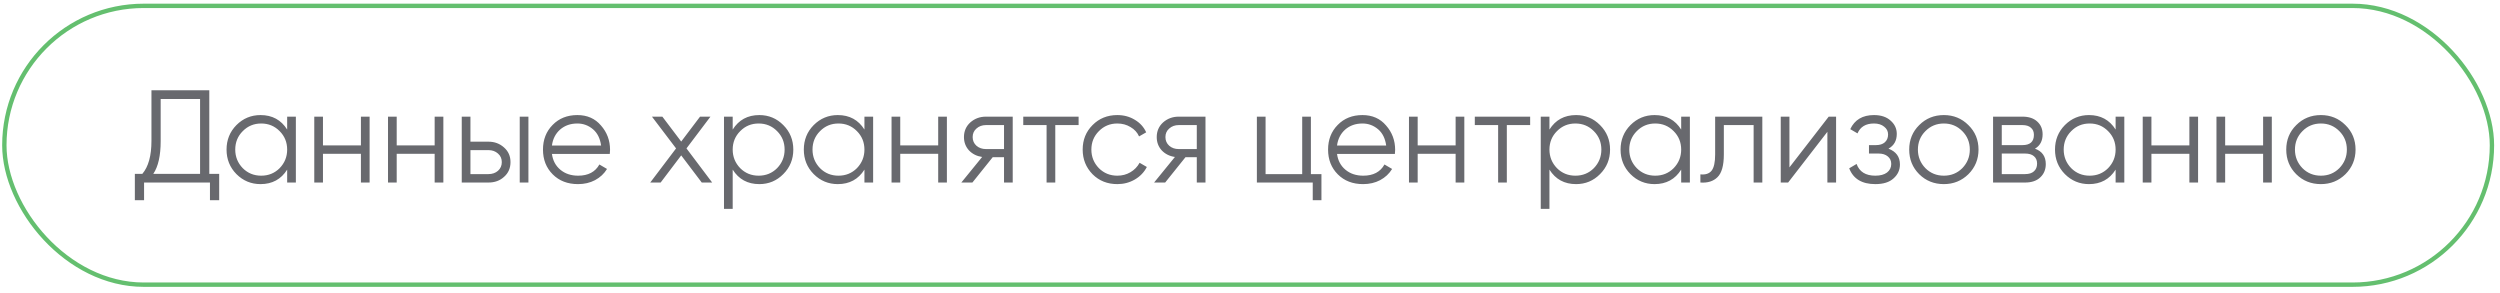 <?xml version="1.0" encoding="UTF-8"?> <svg xmlns="http://www.w3.org/2000/svg" width="401" height="47" viewBox="0 0 401 47" fill="none"><rect x="0.697" y="0.939" width="399.011" height="44.723" rx="22.361" stroke="#64BF6F" stroke-width="0.699"></rect><path d="M33.571 14.483V27.883H35.157V32.111H33.677V29.278H23.109V32.111H21.63V27.883H22.834C23.807 26.742 24.293 24.981 24.293 22.599V14.483H33.571ZM24.589 27.883H32.092V15.878H25.772V22.642C25.772 24.967 25.378 26.714 24.589 27.883ZM46.061 20.782V18.71H47.456V29.278H46.061V27.207C45.089 28.757 43.665 29.532 41.791 29.532C40.283 29.532 38.994 28.997 37.923 27.926C36.867 26.855 36.338 25.544 36.338 23.994C36.338 22.444 36.867 21.134 37.923 20.063C38.994 18.992 40.283 18.457 41.791 18.457C43.665 18.457 45.089 19.232 46.061 20.782ZM38.938 26.974C39.741 27.778 40.727 28.179 41.897 28.179C43.066 28.179 44.053 27.778 44.856 26.974C45.659 26.143 46.061 25.15 46.061 23.994C46.061 22.825 45.659 21.838 44.856 21.035C44.053 20.218 43.066 19.809 41.897 19.809C40.727 19.809 39.741 20.218 38.938 21.035C38.135 21.838 37.733 22.825 37.733 23.994C37.733 25.15 38.135 26.143 38.938 26.974ZM57.892 23.318V18.71H59.286V29.278H57.892V24.671H51.804V29.278H50.409V18.71H51.804V23.318H57.892ZM69.719 23.318V18.71H71.114V29.278H69.719V24.671H63.631V29.278H62.236V18.71H63.631V23.318H69.719ZM75.459 22.726H78.354C79.326 22.726 80.158 23.036 80.848 23.656C81.539 24.262 81.884 25.044 81.884 26.002C81.884 26.974 81.539 27.764 80.848 28.369C80.186 28.975 79.355 29.278 78.354 29.278H74.064V18.71H75.459V22.726ZM83.364 29.278V18.71H84.758V29.278H83.364ZM75.459 27.926H78.354C78.96 27.926 79.467 27.75 79.876 27.397C80.285 27.031 80.489 26.566 80.489 26.002C80.489 25.439 80.285 24.981 79.876 24.628C79.467 24.262 78.96 24.079 78.354 24.079H75.459V27.926ZM92.61 18.457C94.188 18.457 95.45 19.013 96.394 20.126C97.366 21.226 97.852 22.529 97.852 24.037C97.852 24.107 97.838 24.325 97.81 24.692H88.531C88.672 25.749 89.123 26.594 89.884 27.228C90.644 27.862 91.596 28.179 92.737 28.179C94.343 28.179 95.478 27.58 96.14 26.383L97.366 27.101C96.901 27.862 96.26 28.461 95.442 28.898C94.639 29.321 93.73 29.532 92.716 29.532C91.053 29.532 89.701 29.011 88.658 27.968C87.615 26.925 87.094 25.601 87.094 23.994C87.094 22.402 87.608 21.085 88.637 20.042C89.665 18.985 90.99 18.457 92.61 18.457ZM92.61 19.809C91.511 19.809 90.588 20.133 89.841 20.782C89.109 21.43 88.672 22.282 88.531 23.339H96.415C96.26 22.212 95.83 21.345 95.125 20.739C94.393 20.119 93.554 19.809 92.61 19.809ZM110.111 23.804L114.232 29.278H112.562L109.265 24.924L105.968 29.278H104.298L108.441 23.804L104.573 18.71H106.243L109.265 22.705L112.288 18.71H113.957L110.111 23.804ZM121.794 18.457C123.302 18.457 124.584 18.992 125.641 20.063C126.712 21.134 127.247 22.444 127.247 23.994C127.247 25.544 126.712 26.855 125.641 27.926C124.584 28.997 123.302 29.532 121.794 29.532C119.92 29.532 118.497 28.757 117.524 27.207V33.505H116.129V18.71H117.524V20.782C118.497 19.232 119.92 18.457 121.794 18.457ZM118.729 26.974C119.532 27.778 120.519 28.179 121.688 28.179C122.858 28.179 123.844 27.778 124.647 26.974C125.45 26.143 125.852 25.15 125.852 23.994C125.852 22.825 125.45 21.838 124.647 21.035C123.844 20.218 122.858 19.809 121.688 19.809C120.519 19.809 119.532 20.218 118.729 21.035C117.926 21.838 117.524 22.825 117.524 23.994C117.524 25.15 117.926 26.143 118.729 26.974ZM138.655 20.782V18.71H140.05V29.278H138.655V27.207C137.683 28.757 136.26 29.532 134.386 29.532C132.878 29.532 131.589 28.997 130.518 27.926C129.461 26.855 128.932 25.544 128.932 23.994C128.932 22.444 129.461 21.134 130.518 20.063C131.589 18.992 132.878 18.457 134.386 18.457C136.26 18.457 137.683 19.232 138.655 20.782ZM131.532 26.974C132.335 27.778 133.322 28.179 134.491 28.179C135.661 28.179 136.647 27.778 137.45 26.974C138.253 26.143 138.655 25.15 138.655 23.994C138.655 22.825 138.253 21.838 137.45 21.035C136.647 20.218 135.661 19.809 134.491 19.809C133.322 19.809 132.335 20.218 131.532 21.035C130.729 21.838 130.327 22.825 130.327 23.994C130.327 25.15 130.729 26.143 131.532 26.974ZM150.486 23.318V18.71H151.881V29.278H150.486V24.671H144.399V29.278H143.004V18.71H144.399V23.318H150.486ZM158.149 18.71H162.44V29.278H161.045V25.22H159.227L155.972 29.278H154.197L157.536 25.178C156.677 25.051 155.972 24.699 155.423 24.121C154.887 23.529 154.619 22.818 154.619 21.986C154.619 21.042 154.958 20.26 155.634 19.64C156.338 19.02 157.177 18.71 158.149 18.71ZM158.149 23.91H161.045V20.063H158.149C157.543 20.063 157.036 20.246 156.627 20.613C156.219 20.965 156.014 21.423 156.014 21.986C156.014 22.55 156.219 23.015 156.627 23.381C157.036 23.734 157.543 23.91 158.149 23.91ZM164.131 18.71H173.008V20.063H169.267V29.278H167.872V20.063H164.131V18.71ZM179.22 29.532C177.627 29.532 176.303 29.004 175.246 27.947C174.189 26.862 173.661 25.544 173.661 23.994C173.661 22.43 174.189 21.12 175.246 20.063C176.303 18.992 177.627 18.457 179.22 18.457C180.262 18.457 181.199 18.71 182.031 19.218C182.862 19.711 183.468 20.38 183.848 21.226L182.707 21.881C182.425 21.247 181.967 20.746 181.333 20.38C180.713 20 180.009 19.809 179.22 19.809C178.05 19.809 177.064 20.218 176.261 21.035C175.457 21.838 175.056 22.825 175.056 23.994C175.056 25.15 175.457 26.143 176.261 26.974C177.064 27.778 178.05 28.179 179.22 28.179C179.995 28.179 180.692 27.996 181.312 27.63C181.946 27.263 182.439 26.756 182.792 26.108L183.954 26.784C183.517 27.63 182.876 28.299 182.031 28.792C181.185 29.285 180.248 29.532 179.22 29.532ZM189.069 18.71H193.36V29.278H191.965V25.22H190.147L186.892 29.278H185.116L188.456 25.178C187.596 25.051 186.892 24.699 186.342 24.121C185.807 23.529 185.539 22.818 185.539 21.986C185.539 21.042 185.877 20.26 186.554 19.64C187.258 19.02 188.097 18.71 189.069 18.71ZM189.069 23.91H191.965V20.063H189.069C188.463 20.063 187.956 20.246 187.547 20.613C187.139 20.965 186.934 21.423 186.934 21.986C186.934 22.55 187.139 23.015 187.547 23.381C187.956 23.734 188.463 23.91 189.069 23.91ZM210.268 18.71V27.926H211.959V32.111H210.564V29.278H201.603V18.71H202.998V27.926H208.873V18.71H210.268ZM218.539 18.457C220.117 18.457 221.379 19.013 222.323 20.126C223.295 21.226 223.781 22.529 223.781 24.037C223.781 24.107 223.767 24.325 223.739 24.692H214.46C214.601 25.749 215.052 26.594 215.813 27.228C216.574 27.862 217.525 28.179 218.666 28.179C220.272 28.179 221.407 27.58 222.069 26.383L223.295 27.101C222.83 27.862 222.189 28.461 221.372 28.898C220.568 29.321 219.659 29.532 218.645 29.532C216.982 29.532 215.63 29.011 214.587 27.968C213.544 26.925 213.023 25.601 213.023 23.994C213.023 22.402 213.537 21.085 214.566 20.042C215.594 18.985 216.919 18.457 218.539 18.457ZM218.539 19.809C217.44 19.809 216.517 20.133 215.77 20.782C215.038 21.43 214.601 22.282 214.46 23.339H222.344C222.189 22.212 221.759 21.345 221.054 20.739C220.322 20.119 219.483 19.809 218.539 19.809ZM233.482 23.318V18.71H234.877V29.278H233.482V24.671H227.395V29.278H226V18.71H227.395V23.318H233.482ZM236.559 18.71H245.436V20.063H241.695V29.278H240.3V20.063H236.559V18.71ZM252.801 18.457C254.308 18.457 255.591 18.992 256.647 20.063C257.718 21.134 258.254 22.444 258.254 23.994C258.254 25.544 257.718 26.855 256.647 27.926C255.591 28.997 254.308 29.532 252.801 29.532C250.927 29.532 249.503 28.757 248.531 27.207V33.505H247.136V18.71H248.531V20.782C249.503 19.232 250.927 18.457 252.801 18.457ZM249.736 26.974C250.539 27.778 251.525 28.179 252.695 28.179C253.864 28.179 254.851 27.778 255.654 26.974C256.457 26.143 256.859 25.15 256.859 23.994C256.859 22.825 256.457 21.838 255.654 21.035C254.851 20.218 253.864 19.809 252.695 19.809C251.525 19.809 250.539 20.218 249.736 21.035C248.933 21.838 248.531 22.825 248.531 23.994C248.531 25.15 248.933 26.143 249.736 26.974ZM269.662 20.782V18.71H271.057V29.278H269.662V27.207C268.689 28.757 267.266 29.532 265.392 29.532C263.885 29.532 262.595 28.997 261.524 27.926C260.468 26.855 259.939 25.544 259.939 23.994C259.939 22.444 260.468 21.134 261.524 20.063C262.595 18.992 263.885 18.457 265.392 18.457C267.266 18.457 268.689 19.232 269.662 20.782ZM262.539 26.974C263.342 27.778 264.328 28.179 265.498 28.179C266.667 28.179 267.654 27.778 268.457 26.974C269.26 26.143 269.662 25.15 269.662 23.994C269.662 22.825 269.26 21.838 268.457 21.035C267.654 20.218 266.667 19.809 265.498 19.809C264.328 19.809 263.342 20.218 262.539 21.035C261.736 21.838 261.334 22.825 261.334 23.994C261.334 25.15 261.736 26.143 262.539 26.974ZM275.109 18.71H282.676V29.278H281.281V20.063H276.504V24.776C276.504 26.538 276.166 27.75 275.49 28.412C274.828 29.074 273.912 29.363 272.742 29.278V27.968C273.559 28.052 274.158 27.855 274.539 27.376C274.919 26.897 275.109 26.03 275.109 24.776V18.71ZM287.026 26.848L293.325 18.71H294.508V29.278H293.113V21.141L286.815 29.278H285.631V18.71H287.026V26.848ZM302.911 23.846C304.137 24.311 304.75 25.157 304.75 26.383C304.75 27.27 304.405 28.017 303.714 28.623C303.052 29.229 302.08 29.532 300.798 29.532C298.656 29.532 297.261 28.686 296.613 26.996L297.796 26.298C298.247 27.552 299.248 28.179 300.798 28.179C301.601 28.179 302.228 28.01 302.679 27.672C303.13 27.32 303.355 26.862 303.355 26.298C303.355 25.791 303.172 25.389 302.806 25.093C302.439 24.783 301.946 24.628 301.326 24.628H299.783V23.276H300.903C301.509 23.276 301.981 23.128 302.319 22.832C302.672 22.522 302.848 22.099 302.848 21.564C302.848 21.056 302.637 20.641 302.214 20.317C301.805 19.978 301.263 19.809 300.586 19.809C299.276 19.809 298.395 20.338 297.944 21.395L296.782 20.718C297.486 19.21 298.755 18.457 300.586 18.457C301.714 18.457 302.601 18.753 303.249 19.344C303.912 19.922 304.243 20.634 304.243 21.479C304.243 22.564 303.799 23.353 302.911 23.846ZM315.726 27.947C314.641 29.004 313.331 29.532 311.795 29.532C310.231 29.532 308.914 29.004 307.843 27.947C306.772 26.876 306.236 25.558 306.236 23.994C306.236 22.43 306.772 21.12 307.843 20.063C308.914 18.992 310.231 18.457 311.795 18.457C313.345 18.457 314.655 18.992 315.726 20.063C316.811 21.12 317.354 22.43 317.354 23.994C317.354 25.544 316.811 26.862 315.726 27.947ZM308.836 26.974C309.639 27.778 310.626 28.179 311.795 28.179C312.965 28.179 313.951 27.778 314.754 26.974C315.557 26.143 315.959 25.15 315.959 23.994C315.959 22.825 315.557 21.838 314.754 21.035C313.951 20.218 312.965 19.809 311.795 19.809C310.626 19.809 309.639 20.218 308.836 21.035C308.033 21.838 307.631 22.825 307.631 23.994C307.631 25.15 308.033 26.143 308.836 26.974ZM326.41 23.846C327.565 24.269 328.143 25.093 328.143 26.319C328.143 27.193 327.847 27.904 327.255 28.454C326.677 29.004 325.867 29.278 324.824 29.278H319.688V18.71H324.402C325.416 18.71 326.205 18.971 326.769 19.492C327.347 20.014 327.635 20.697 327.635 21.543C327.635 22.599 327.227 23.367 326.41 23.846ZM324.402 20.063H321.083V23.276H324.402C325.627 23.276 326.24 22.726 326.24 21.627C326.24 21.134 326.078 20.753 325.754 20.486C325.444 20.204 324.993 20.063 324.402 20.063ZM321.083 27.926H324.824C325.444 27.926 325.916 27.778 326.24 27.482C326.579 27.186 326.748 26.77 326.748 26.235C326.748 25.727 326.579 25.333 326.24 25.051C325.916 24.769 325.444 24.628 324.824 24.628H321.083V27.926ZM339.345 20.782V18.71H340.74V29.278H339.345V27.207C338.373 28.757 336.949 29.532 335.075 29.532C333.568 29.532 332.278 28.997 331.207 27.926C330.151 26.855 329.622 25.544 329.622 23.994C329.622 22.444 330.151 21.134 331.207 20.063C332.278 18.992 333.568 18.457 335.075 18.457C336.949 18.457 338.373 19.232 339.345 20.782ZM332.222 26.974C333.025 27.778 334.011 28.179 335.181 28.179C336.351 28.179 337.337 27.778 338.14 26.974C338.943 26.143 339.345 25.15 339.345 23.994C339.345 22.825 338.943 21.838 338.14 21.035C337.337 20.218 336.351 19.809 335.181 19.809C334.011 19.809 333.025 20.218 332.222 21.035C331.419 21.838 331.017 22.825 331.017 23.994C331.017 25.15 331.419 26.143 332.222 26.974ZM351.176 23.318V18.71H352.571V29.278H351.176V24.671H345.088V29.278H343.693V18.71H345.088V23.318H351.176ZM363.003 23.318V18.71H364.398V29.278H363.003V24.671H356.916V29.278H355.521V18.71H356.916V23.318H363.003ZM376.204 27.947C375.119 29.004 373.808 29.532 372.272 29.532C370.708 29.532 369.391 29.004 368.32 27.947C367.249 26.876 366.714 25.558 366.714 23.994C366.714 22.43 367.249 21.12 368.32 20.063C369.391 18.992 370.708 18.457 372.272 18.457C373.822 18.457 375.133 18.992 376.204 20.063C377.289 21.12 377.831 22.43 377.831 23.994C377.831 25.544 377.289 26.862 376.204 27.947ZM369.313 26.974C370.117 27.778 371.103 28.179 372.272 28.179C373.442 28.179 374.428 27.778 375.231 26.974C376.035 26.143 376.436 25.15 376.436 23.994C376.436 22.825 376.035 21.838 375.231 21.035C374.428 20.218 373.442 19.809 372.272 19.809C371.103 19.809 370.117 20.218 369.313 21.035C368.51 21.838 368.109 22.825 368.109 23.994C368.109 25.15 368.51 26.143 369.313 26.974Z" fill="#68696E"></path></svg> 
